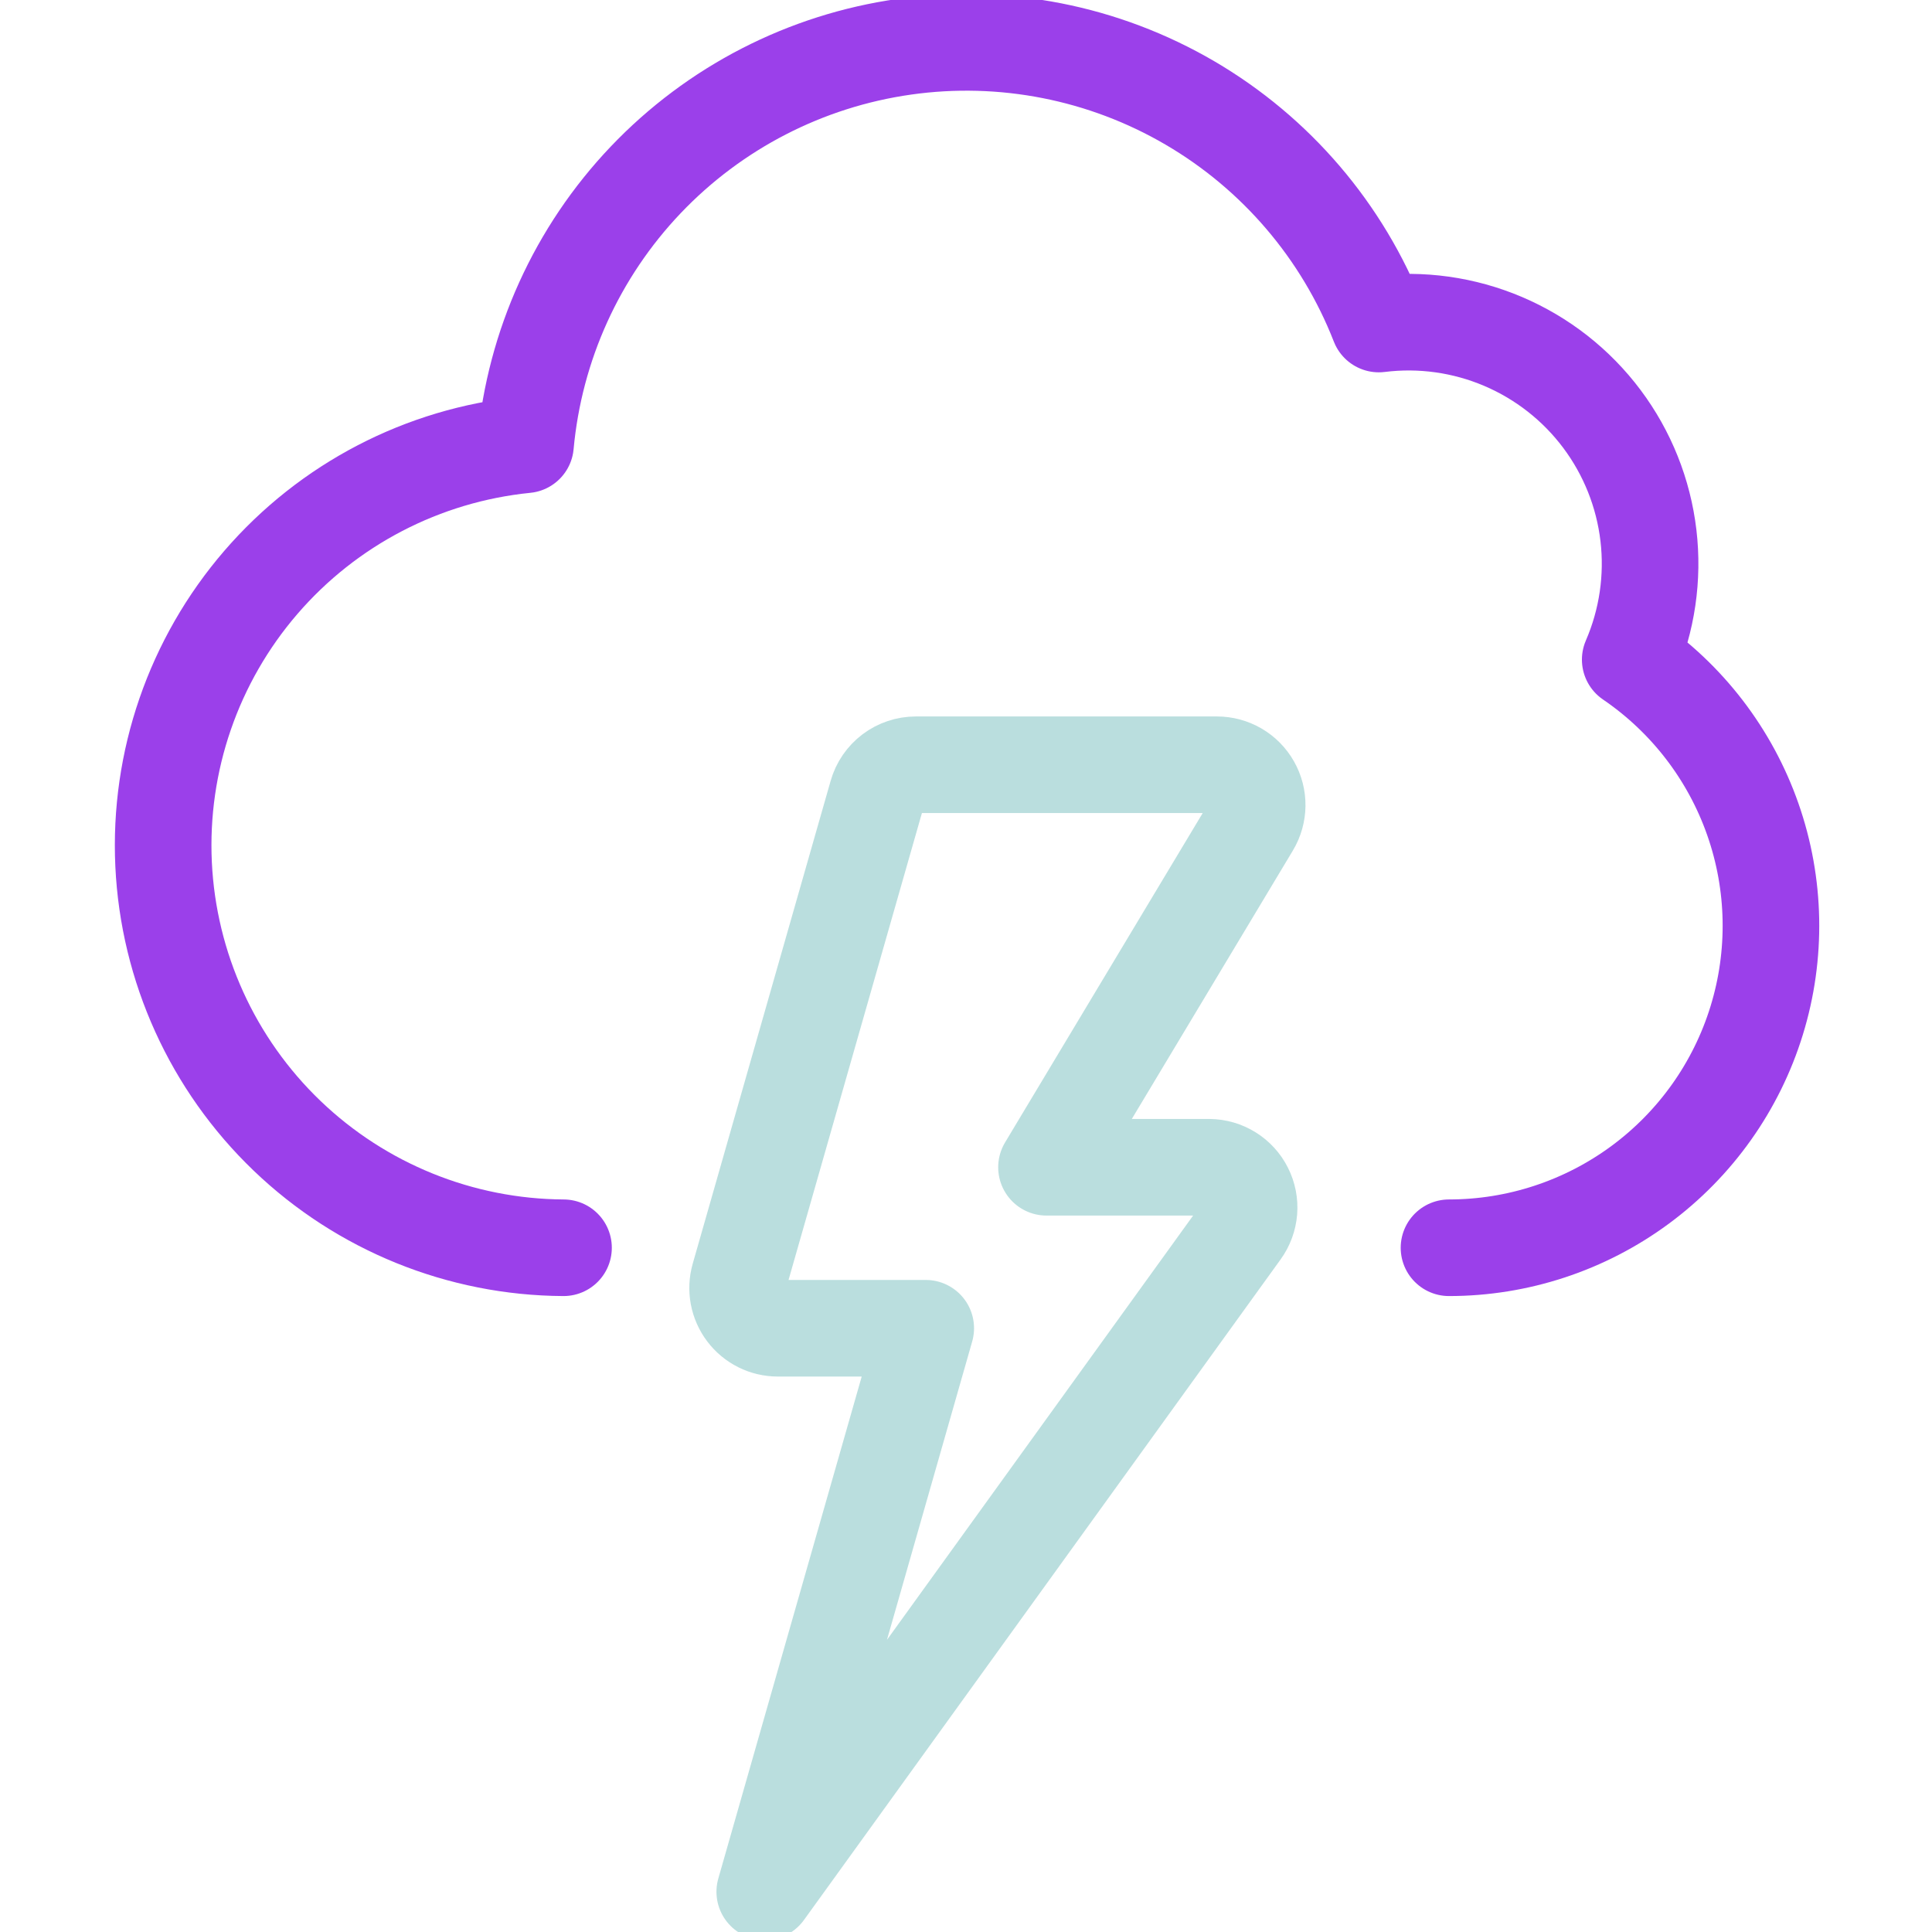 <svg width="80" height="80" viewBox="0 0 80 80" fill="none" xmlns="http://www.w3.org/2000/svg">
<g clip-path="url(#clip0_8454_22641)">
<path d="M60 51.667C62.85 51.666 65.625 50.752 67.918 49.059C70.211 47.366 71.901 44.983 72.74 42.259C73.579 39.535 73.524 36.614 72.581 33.925C71.639 31.235 69.859 28.918 67.504 27.313C68.204 25.696 68.464 23.922 68.258 22.171C68.052 20.421 67.387 18.756 66.33 17.345C65.273 15.934 63.862 14.828 62.24 14.138C60.618 13.448 58.843 13.199 57.094 13.417C55.591 9.57 52.833 6.344 49.268 4.26C45.702 2.176 41.538 1.357 37.449 1.936C33.359 2.514 29.586 4.457 26.738 7.448C23.891 10.439 22.137 14.304 21.76 18.417C17.513 18.842 13.591 20.881 10.803 24.114C8.015 27.346 6.573 31.524 6.774 35.788C6.976 40.052 8.806 44.076 11.887 47.03C14.968 49.984 19.065 51.644 23.334 51.667" stroke="#9B40EA" stroke-width="4" stroke-linecap="round" stroke-linejoin="round"></path>
<path d="M31.667 78.334L38.333 55H32.21C31.952 55 31.698 54.941 31.467 54.826C31.236 54.711 31.035 54.544 30.88 54.338C30.724 54.132 30.619 53.893 30.571 53.64C30.524 53.386 30.536 53.125 30.607 52.877L36.32 32.877C36.419 32.528 36.63 32.222 36.919 32.003C37.208 31.785 37.561 31.667 37.923 31.667H50.39C50.685 31.667 50.975 31.745 51.229 31.893C51.484 32.042 51.695 32.255 51.84 32.512C51.986 32.769 52.061 33.059 52.057 33.354C52.053 33.649 51.972 33.937 51.82 34.19L43.333 48.334H50.073C50.379 48.337 50.678 48.424 50.937 48.586C51.197 48.747 51.407 48.977 51.544 49.25C51.682 49.523 51.742 49.828 51.718 50.133C51.693 50.437 51.586 50.729 51.407 50.977L31.667 78.334Z" stroke="#BADEDE" stroke-width="4" stroke-linecap="round" stroke-linejoin="round"></path>
</g>
<defs>
<clipPath id="clip0_8454_22641">
<rect width="80" height="80" fill="white"></rect>
</clipPath>
</defs>
</svg>
